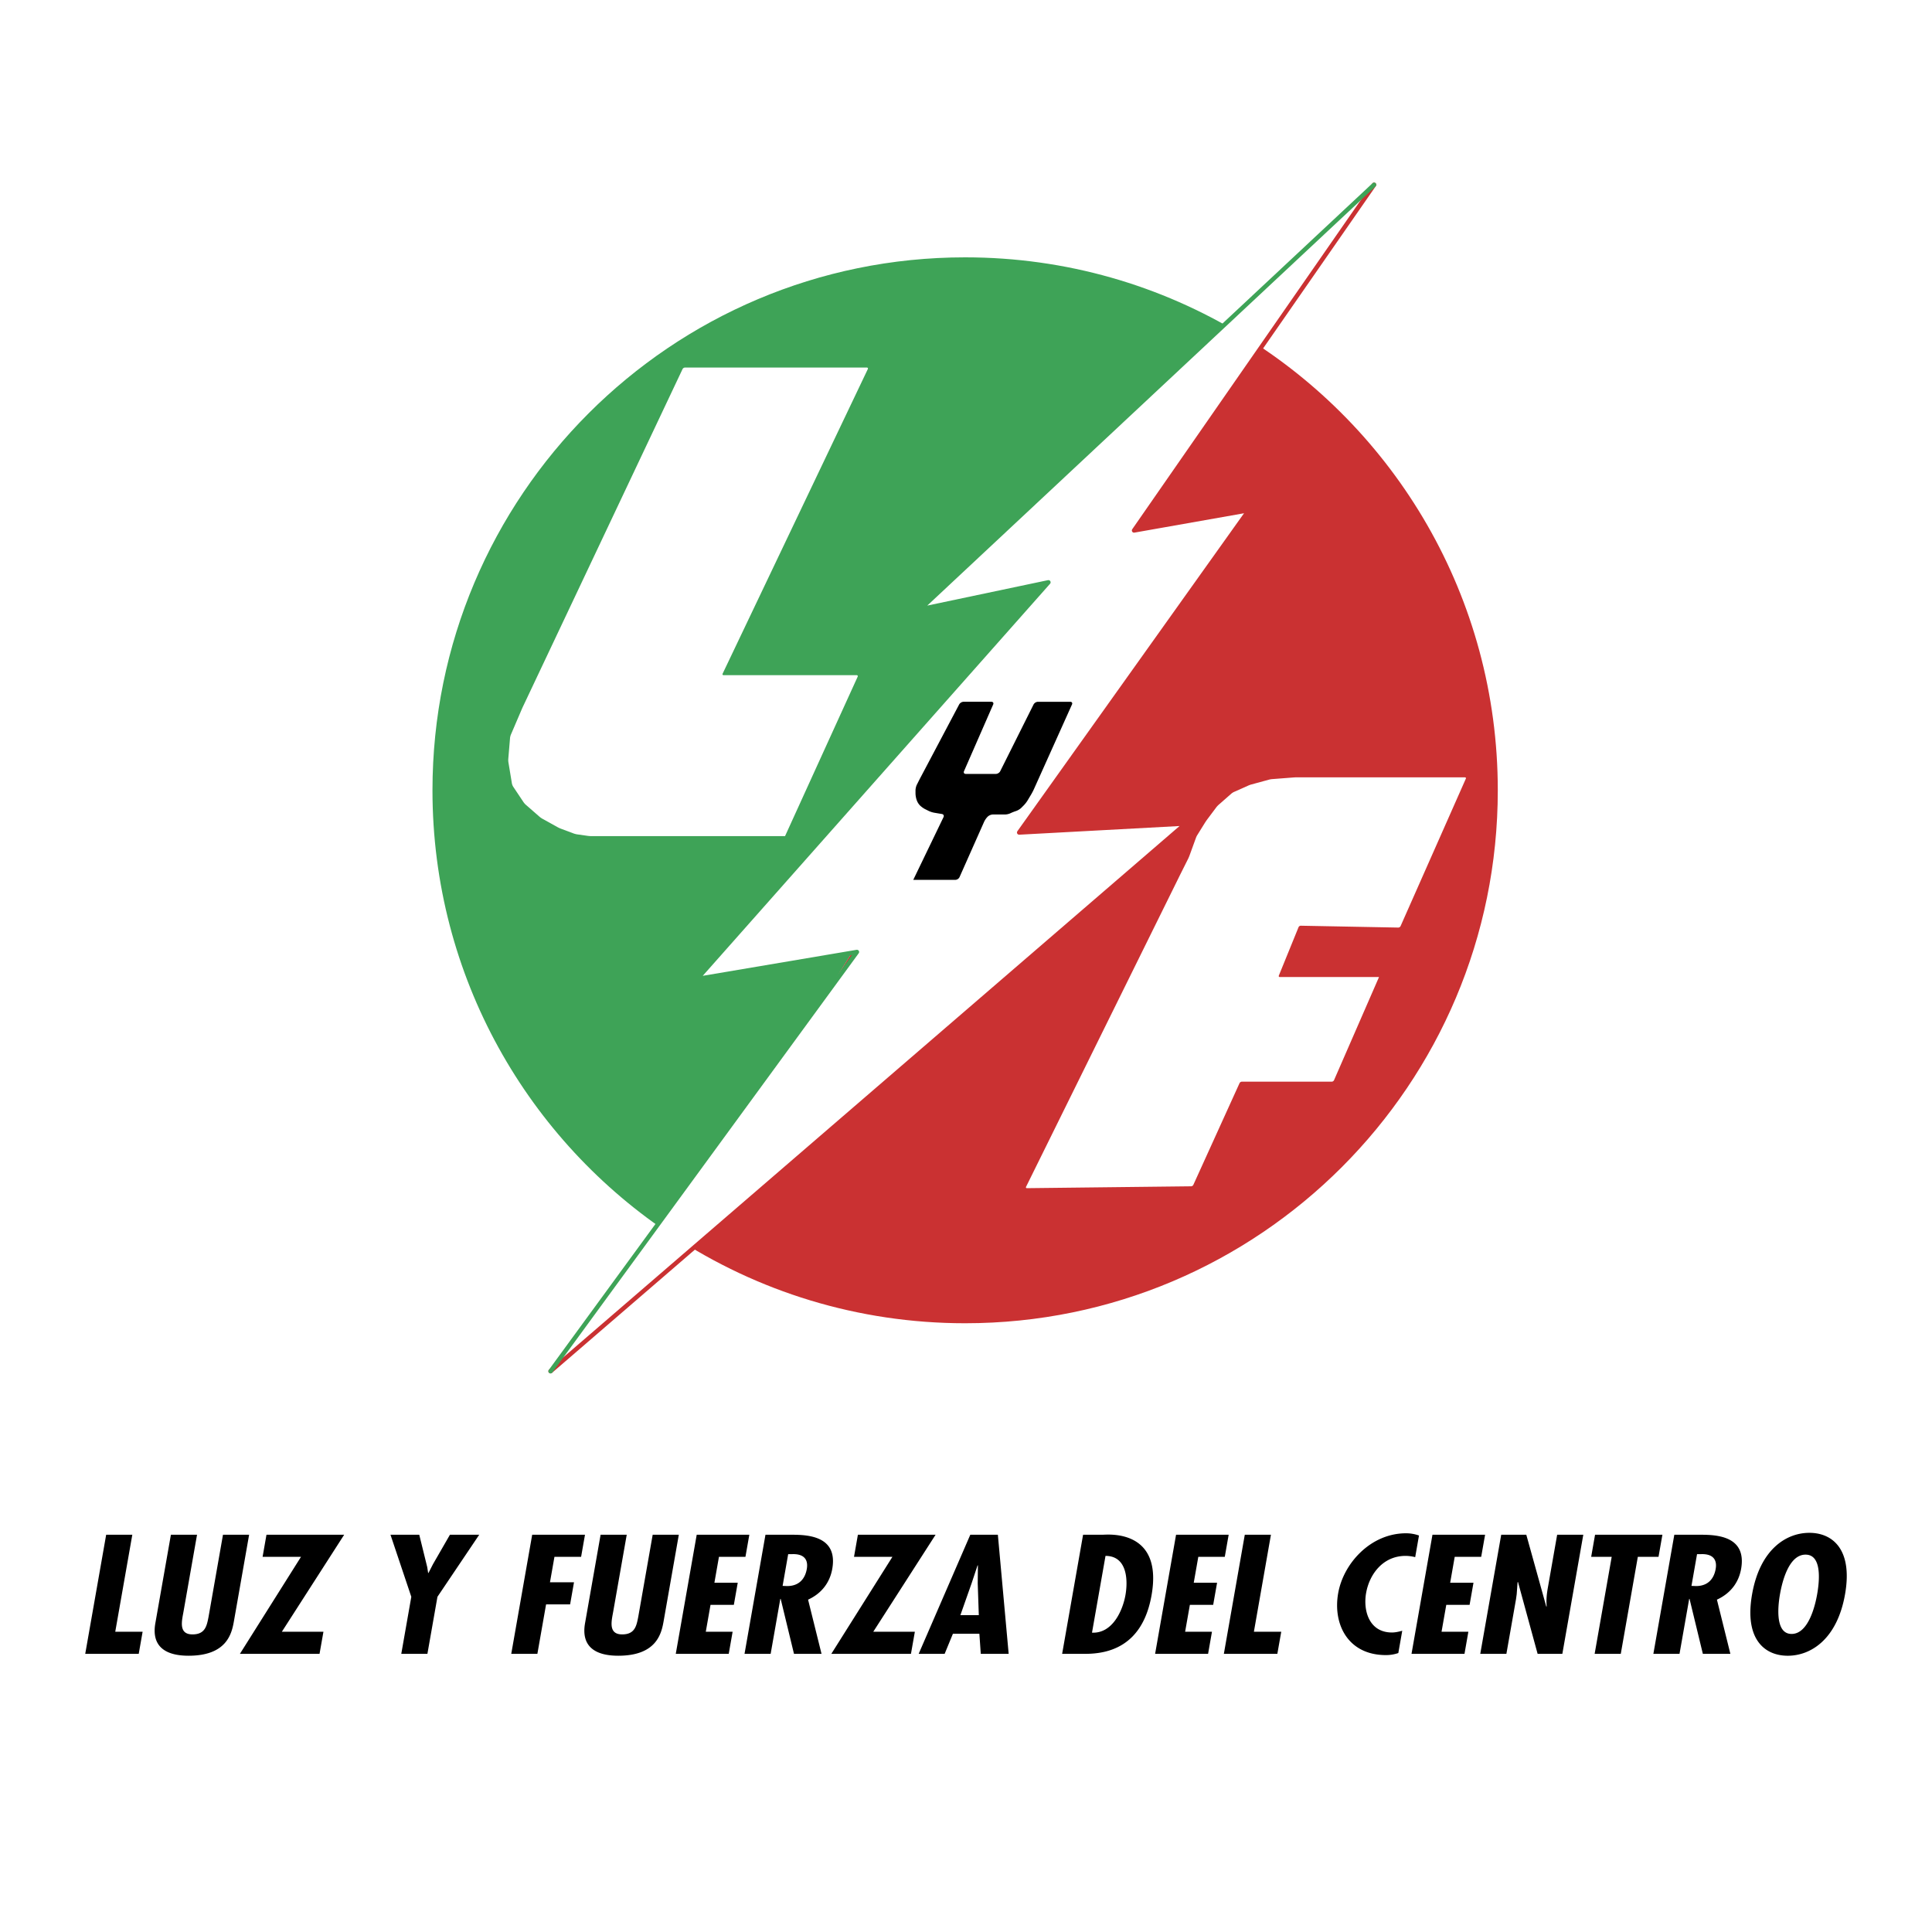 <svg xmlns="http://www.w3.org/2000/svg" width="2500" height="2500" viewBox="0 0 192.756 192.756"><path fill-rule="evenodd" clip-rule="evenodd" fill="#fff" d="M0 0h192.756v192.756H0V0z"/><path d="M67.175 123.338c-14.469-9.495-24.027-25.878-24.027-44.487 0-29.37 23.792-53.176 53.143-53.176 10.098 0 19.538 2.816 27.579 7.709l-56.695 89.954z" fill-rule="evenodd" clip-rule="evenodd" fill="#3ea357"/><path d="M123.869 33.384c15.328 9.328 25.566 26.199 25.566 45.467 0 29.365-23.789 53.17-53.145 53.17-10.75 0-20.753-3.191-29.116-8.683l56.695-89.954z" fill-rule="evenodd" clip-rule="evenodd" fill="#ca3132"/><path d="M137.584 97.479h-9.896c-.088 0-.131-.065-.098-.146l1.967-4.83a.25.25 0 0 1 .217-.144l9.738.185a.265.265 0 0 0 .221-.141l6.51-14.705c.037-.079-.006-.145-.092-.145h-16.756c-.088 0-.23.007-.314.012l-2.15.166a1.905 1.905 0 0 0-.311.052l-1.783.486a2.408 2.408 0 0 0-.297.108l-1.416.632c-.08.032-.201.111-.266.167l-1.277 1.12a2.144 2.144 0 0 0-.217.231l-.947 1.265c-.049.069-.129.186-.178.26l-.779 1.253a1.548 1.548 0 0 0-.139.283l-.65 1.788a3.768 3.768 0 0 1-.125.292l-.809 1.615c-.039.077-.1.203-.139.283l-15.227 30.84c-.037.076.002.143.09.138l16.375-.187a.267.267 0 0 0 .223-.142l4.611-10.152a.278.278 0 0 1 .223-.145h8.982a.261.261 0 0 0 .219-.144l4.49-10.295zM104.602 58.096l-35.063 39.58 15.958-2.698-30.568 41.828 63.382-54.646-16.631.9 22.925-32.16-11.462 2.025 24.048-34.632-45.399 42.502 12.81-2.699z" fill-rule="evenodd" clip-rule="evenodd" fill="#fff"/><path fill="none" stroke="#ca3132" stroke-width=".437" stroke-linecap="round" stroke-linejoin="round" stroke-miterlimit="2.613" d="M54.929 136.806l63.382-54.646-16.631.9 22.925-32.16-11.462 2.025 23.949-34.491"/><path d="M137.092 18.434l-45.3 42.361 12.81-2.699m0 0l-35.063 39.58 15.958-2.698-30.567 41.828" fill="none" stroke="#3ea357" stroke-width=".437" stroke-linecap="round" stroke-linejoin="round" stroke-miterlimit="2.613"/><path d="M91.117 87.782l3.017-6.255c.071-.147-.002-.289-.163-.314l-.767-.128a2.24 2.24 0 0 1-.553-.181l-.373-.186a2.266 2.266 0 0 1-.473-.341l-.034-.033a1.477 1.477 0 0 1-.301-.489l-.038-.112a2.256 2.256 0 0 1-.092-.576v-.312c0-.163.059-.414.132-.56l.139-.276c.072-.144.194-.381.27-.523l3.818-7.219a.537.537 0 0 1 .432-.261h2.783c.16 0 .24.122.176.27l-2.912 6.658c-.064.148.015.27.177.27h3.007c.16 0 .354-.119.426-.263l3.334-6.67a.525.525 0 0 1 .426-.264h3.232c.16 0 .24.121.172.269l-3.803 8.459a5.735 5.735 0 0 1-.273.521l-.369.618a2.877 2.877 0 0 1-.361.461l-.256.257c-.115.115-.336.25-.488.302l-.115.039a4.704 4.704 0 0 0-.504.207 1.386 1.386 0 0 1-.52.112h-1.209a.827.827 0 0 0-.504.208l-.033.033a1.924 1.924 0 0 0-.328.478l-2.458 5.533a.495.495 0 0 1-.415.27h-4.199v-.002z" fill-rule="evenodd" clip-rule="evenodd"/><path d="M78.324 83.421H58.992c-.092 0-.246-.011-.335-.024l-1.088-.154a2.243 2.243 0 0 1-.327-.084l-1.307-.489a3.334 3.334 0 0 1-.309-.145l-1.532-.851a1.842 1.842 0 0 1-.274-.196l-1.37-1.196a1.554 1.554 0 0 1-.22-.253l-1.033-1.547a1.033 1.033 0 0 1-.122-.309l-.348-2.104a1.52 1.52 0 0 1-.016-.336l.176-2.105c.008-.092.046-.24.08-.323l1.085-2.533c.036-.084.101-.227.14-.309l15.905-33.639a.289.289 0 0 1 .24-.153h18.148c.093 0 .136.069.097.153L72.098 67.211c-.04.083.006.152.096.152h13.274c.094 0 .136.069.1.154l-7.244 15.904z" fill-rule="evenodd" clip-rule="evenodd" fill="#fff"/><path fill-rule="evenodd" clip-rule="evenodd" d="M13.201 153.12l-1.702 9.677h2.73l-.388 2.206H8.504l2.089-11.883h2.608zM19.658 153.12l-1.353 7.69c-.158.898-.519 2.254.899 2.254 1.277 0 1.43-.867 1.603-1.75l1.44-8.194h2.608l-1.524 8.668c-.222 1.261-.757 3.404-4.519 3.404-2.432 0-3.704-1.024-3.313-3.246l1.552-8.826h2.607zM34.339 153.12l-6.216 9.677h4.147l-.389 2.206h-7.944l6.094-9.677h-3.832l.388-2.206h7.752zM41.829 153.12l.796 3.231.09.583h.035l.453-.883 1.688-2.931h2.922l-4.169 6.193-1.001 5.69h-2.607l1-5.69-2.078-6.193h2.871zM58.364 153.12l-.387 2.206h-2.66l-.446 2.537h2.397l-.388 2.206h-2.398l-.867 4.934h-2.607l2.089-11.883h5.267zM62.529 153.12l-1.353 7.69c-.158.898-.519 2.254.899 2.254 1.278 0 1.43-.867 1.603-1.75l1.44-8.194h2.608l-1.524 8.668c-.222 1.261-.756 3.404-4.519 3.404-2.433 0-3.705-1.024-3.313-3.246l1.552-8.826h2.607zM74.761 153.12l-.388 2.206H71.73l-.454 2.585h2.328l-.389 2.207h-2.327l-.471 2.679h2.677l-.388 2.206h-5.284l2.089-11.883h5.25zM78.637 155.059h.35c1.323-.063 1.657.63 1.507 1.481-.171.977-.772 1.702-1.961 1.702l-.452-.017.556-3.166zm-1.749 9.944l.964-5.484h.036l1.328 5.484h2.748l-1.342-5.405c1.409-.646 2.184-1.766 2.413-3.073.571-3.247-2.376-3.404-4.039-3.404h-2.625l-2.089 11.883h2.606v-.001zM93.344 153.12l-6.216 9.677h4.148l-.389 2.206h-7.944l6.094-9.677h-3.832l.388-2.206h7.751zM97.656 161.142h-1.837l1.116-3.168.596-1.796h.035l-.018 1.796.108 3.168zm-.848-8.022l-5.151 11.883h2.591l.824-2.002h2.641l.139 2.002h2.783l-1.078-11.883h-2.749zM108.949 162.891l1.348-7.659c2.152 0 2.256 2.396 1.99 3.909-.262 1.48-1.254 3.844-3.338 3.75zm-.65 2.112c4.111 0 5.996-2.458 6.592-5.848 1.168-6.634-4.398-6.035-4.854-6.035h-1.977l-2.09 11.883h2.329zM122.584 153.12l-.387 2.206h-2.642l-.455 2.585h2.328l-.389 2.207h-2.326l-.473 2.679h2.678l-.387 2.206h-5.285l2.09-11.883h5.248zM126.801 153.12l-1.699 9.677h2.728l-.389 2.206h-5.336l2.088-11.883h2.608zM141.195 155.357a3.941 3.941 0 0 0-.959-.126c-2.291 0-3.619 1.875-3.939 3.704-.311 1.765.303 3.939 2.578 3.939.332 0 .68-.078 1.027-.173l-.391 2.223a3.743 3.743 0 0 1-1.242.204c-3.764 0-5.309-3.058-4.758-6.178.518-2.947 3.219-5.974 6.771-5.974.455 0 .879.079 1.291.221l-.378 2.16zM148.168 153.12l-.389 2.206h-2.642l-.453 2.585h2.326l-.389 2.207h-2.326l-.471 2.679h2.676l-.387 2.206h-5.285l2.09-11.883h5.25zM152.279 153.12l1.994 7.171.041-.031c-.059-.568-.002-1.183.105-1.797l.939-5.343h2.607l-2.09 11.883h-2.467l-1.959-7.171-.041.031-.088 1.198-.068.488-.959 5.453h-2.607l2.09-11.883h2.503v.001zM165.859 153.12l-.388 2.206h-2.065l-1.701 9.677h-2.607l1.701-9.677h-2.047l.387-2.206h6.72zM169.314 155.059h.35c1.324-.063 1.658.63 1.508 1.481-.172.977-.771 1.702-1.961 1.702l-.453-.017.556-3.166zm-1.748 9.944l.965-5.484h.035l1.328 5.484h2.746l-1.342-5.405c1.408-.646 2.184-1.766 2.414-3.073.57-3.247-2.377-3.404-4.039-3.404h-2.625l-2.09 11.883h2.608v-.001zM177.588 159.062c.186-1.057.818-3.956 2.551-3.956s1.346 2.899 1.158 3.956c-.164.945-.816 3.956-2.549 3.956-1.734 0-1.326-3.011-1.16-3.956zm2.933-6.131c-2.328 0-4.932 1.671-5.715 6.131-.785 4.46 1.23 6.131 3.559 6.131 2.326 0 4.932-1.671 5.715-6.131.785-4.46-1.232-6.131-3.559-6.131z"/></svg>